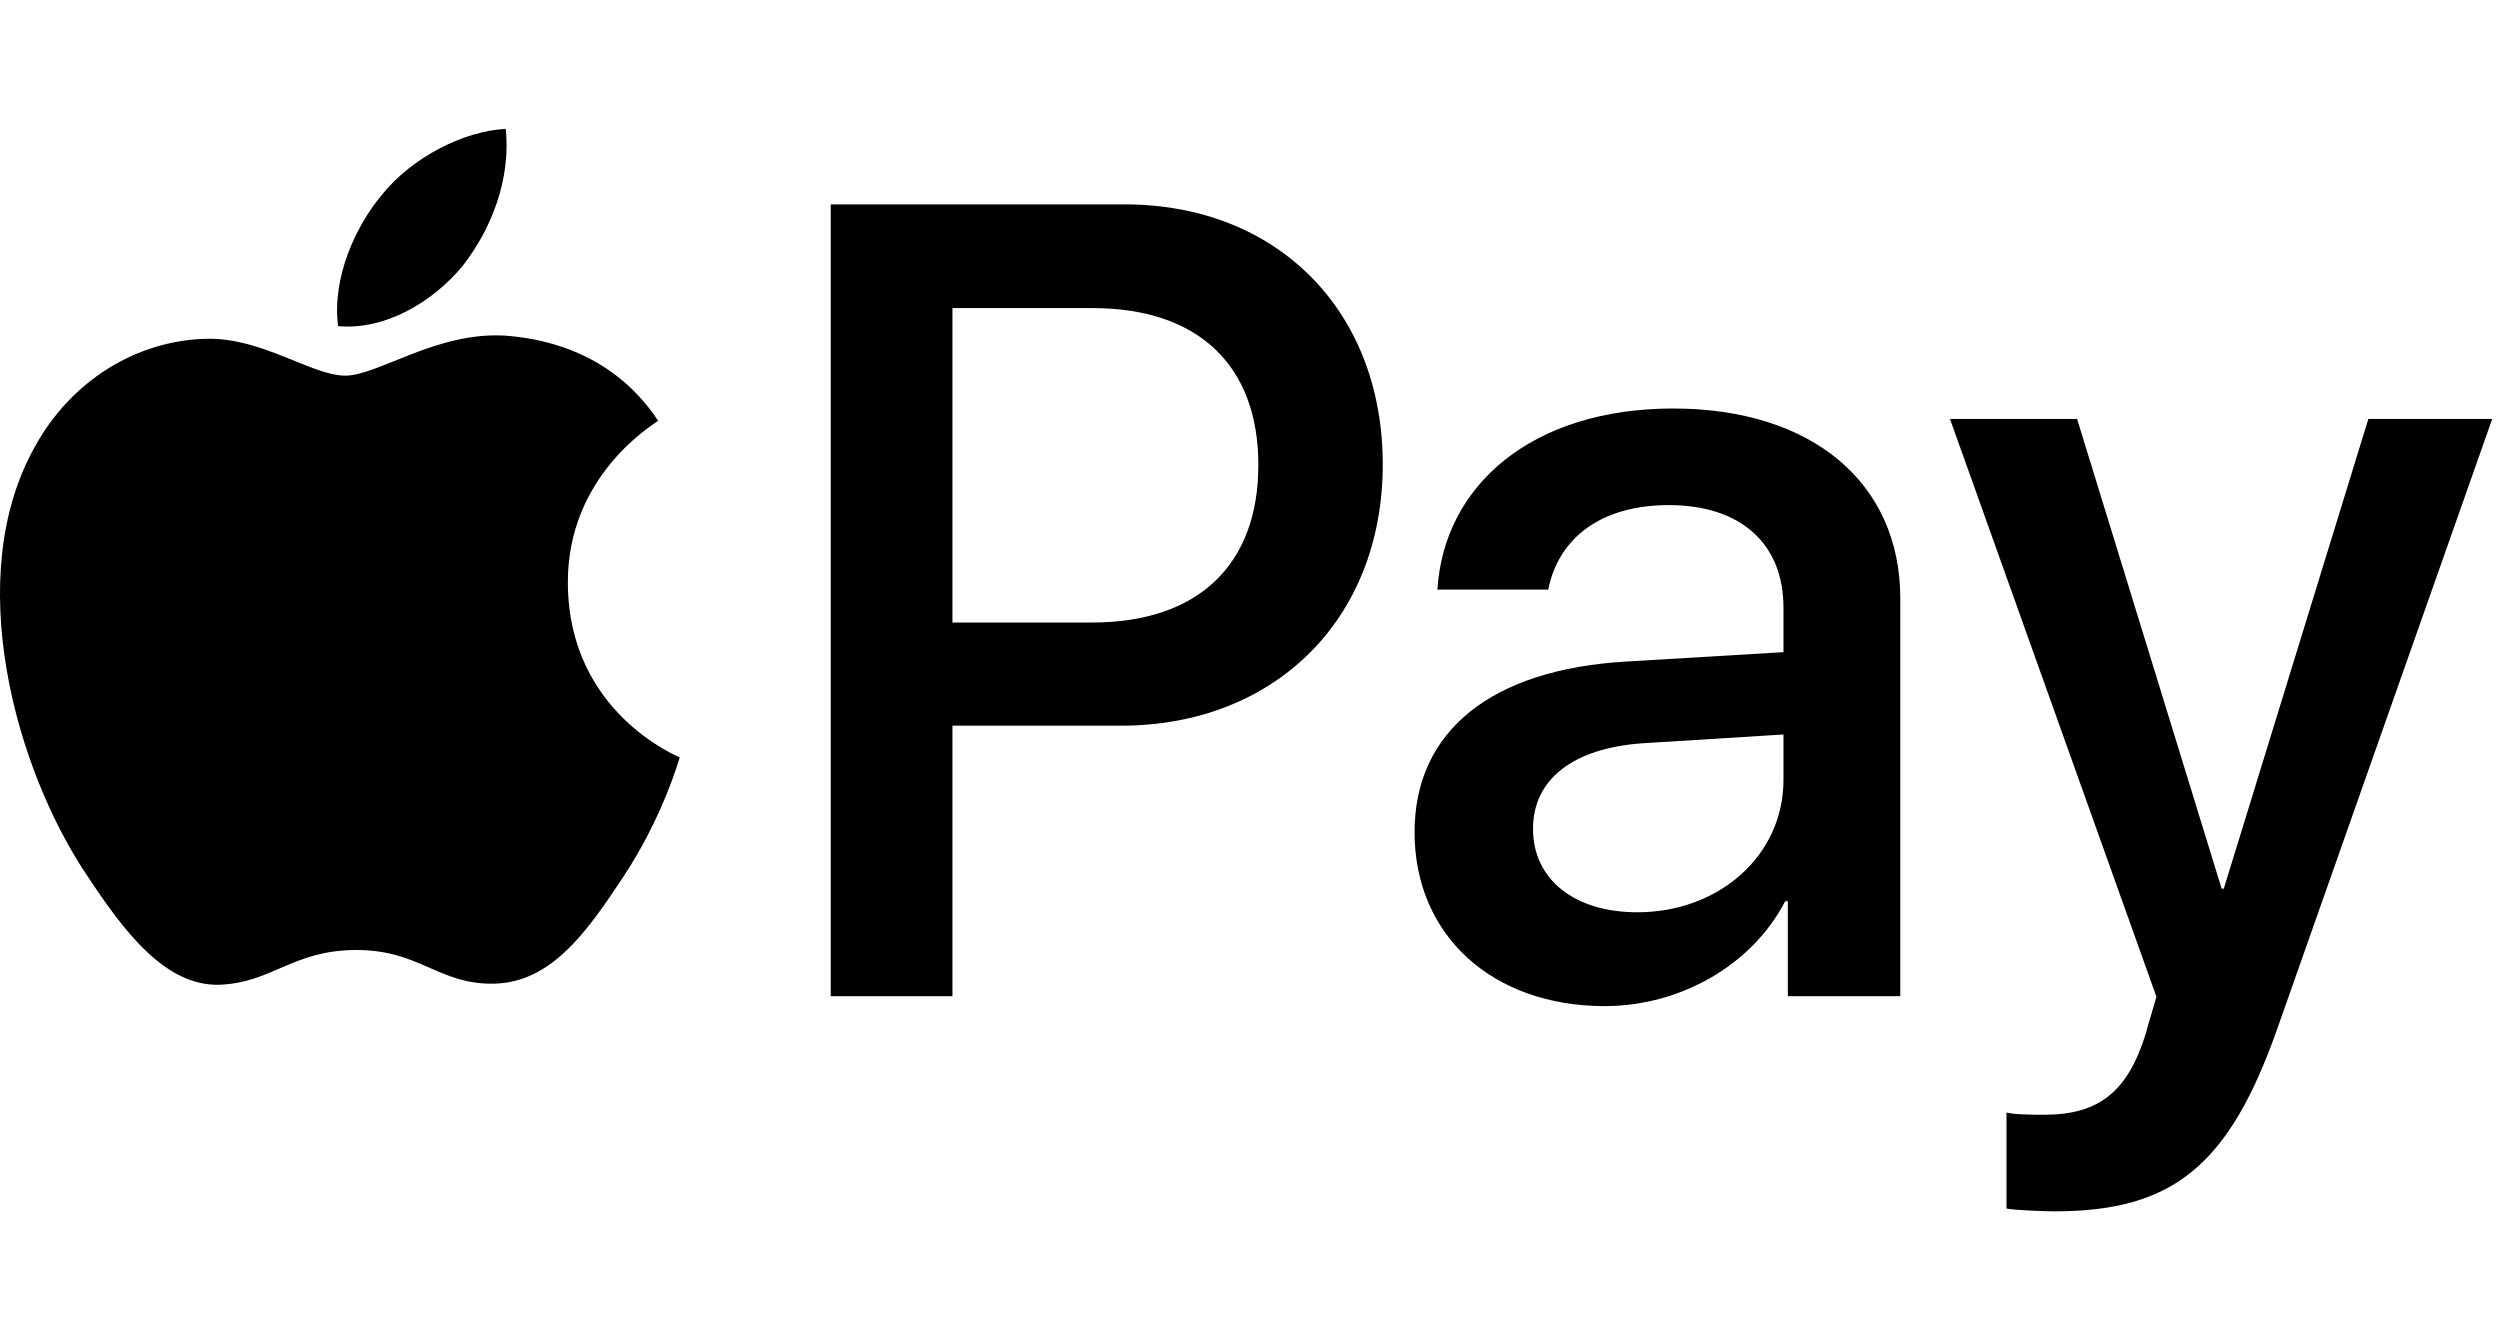 <?xml version="1.0" encoding="UTF-8"?>
<svg width="97px" height="52px" viewBox="0 0 97 52" version="1.1" xmlns="http://www.w3.org/2000/svg" xmlns:xlink="http://www.w3.org/1999/xlink">
    <title>01 Brand/Mobile Pay/Apple Pay</title>
    <g id="01-Brand/Mobile-Pay/Apple-Pay" stroke="none" stroke-width="1" fill="none" fill-rule="evenodd">
        <g id="Group" transform="translate(0, 5)" fill="#000000" fill-rule="nonzero">
            <g id="Path">
                <path d="M17.948,5.322 C19.066,3.889 19.824,1.966 19.624,0 C17.988,0.083 15.99,1.106 14.834,2.54 C13.796,3.768 12.877,5.772 13.117,7.655 C14.954,7.819 16.789,6.715 17.948,5.322"></path>
                <path d="M19.603,8.023 C16.935,7.86 14.667,9.575 13.393,9.575 C12.118,9.575 10.167,8.105 8.056,8.145 C5.31,8.186 2.761,9.777 1.367,12.308 C-1.5,17.37 0.611,24.879 3.399,29.002 C4.752,31.042 6.384,33.288 8.534,33.207 C10.565,33.126 11.361,31.86 13.831,31.86 C16.298,31.86 17.015,33.207 19.165,33.166 C21.395,33.126 22.789,31.126 24.143,29.084 C25.696,26.759 26.332,24.513 26.372,24.39 C26.332,24.349 22.072,22.675 22.033,17.655 C21.993,13.451 25.377,11.452 25.537,11.328 C23.625,8.432 20.639,8.105 19.603,8.023"></path>
            </g>
            <g transform="translate(32.233, 2.93)">
                <path d="M11.405,0 C17.308,0 21.418,4.109 21.418,10.092 C21.418,16.096 17.223,20.227 11.257,20.227 L4.722,20.227 L4.722,30.723 L0,30.723 L0,0 L11.405,0 L11.405,0 Z M4.722,16.224 L10.14,16.224 C14.251,16.224 16.591,13.989 16.591,10.113 C16.591,6.239 14.251,4.024 10.161,4.024 L4.722,4.024 L4.722,16.224 L4.722,16.224 Z" id="Shape"></path>
                <path d="M22.652,24.358 C22.652,20.44 25.624,18.034 30.895,17.736 L36.966,17.374 L36.966,15.649 C36.966,13.158 35.301,11.668 32.518,11.668 C29.883,11.668 28.238,12.945 27.838,14.947 L23.538,14.947 C23.79,10.901 27.205,7.92 32.687,7.92 C38.062,7.92 41.498,10.795 41.498,15.287 L41.498,30.723 L37.135,30.723 L37.135,27.04 L37.03,27.04 C35.744,29.531 32.94,31.107 30.031,31.107 C25.688,31.107 22.652,28.381 22.652,24.358 Z M36.966,22.335 L36.966,20.568 L31.506,20.908 C28.786,21.1 27.248,22.314 27.248,24.23 C27.248,26.188 28.85,27.466 31.295,27.466 C34.478,27.466 36.966,25.252 36.966,22.335 Z" id="Shape"></path>
                <path d="M45.619,38.963 L45.619,35.237 C45.955,35.322 46.714,35.322 47.094,35.322 C49.202,35.322 50.34,34.428 51.036,32.129 C51.036,32.086 51.437,30.766 51.437,30.745 L43.426,8.325 L48.358,8.325 L53.967,26.551 L54.05,26.551 L59.659,8.325 L64.465,8.325 L56.158,31.894 C54.262,37.324 52.069,39.07 47.474,39.07 C47.094,39.07 45.955,39.027 45.619,38.963 Z" id="Path"></path>
            </g>
        </g>
    </g>
</svg>